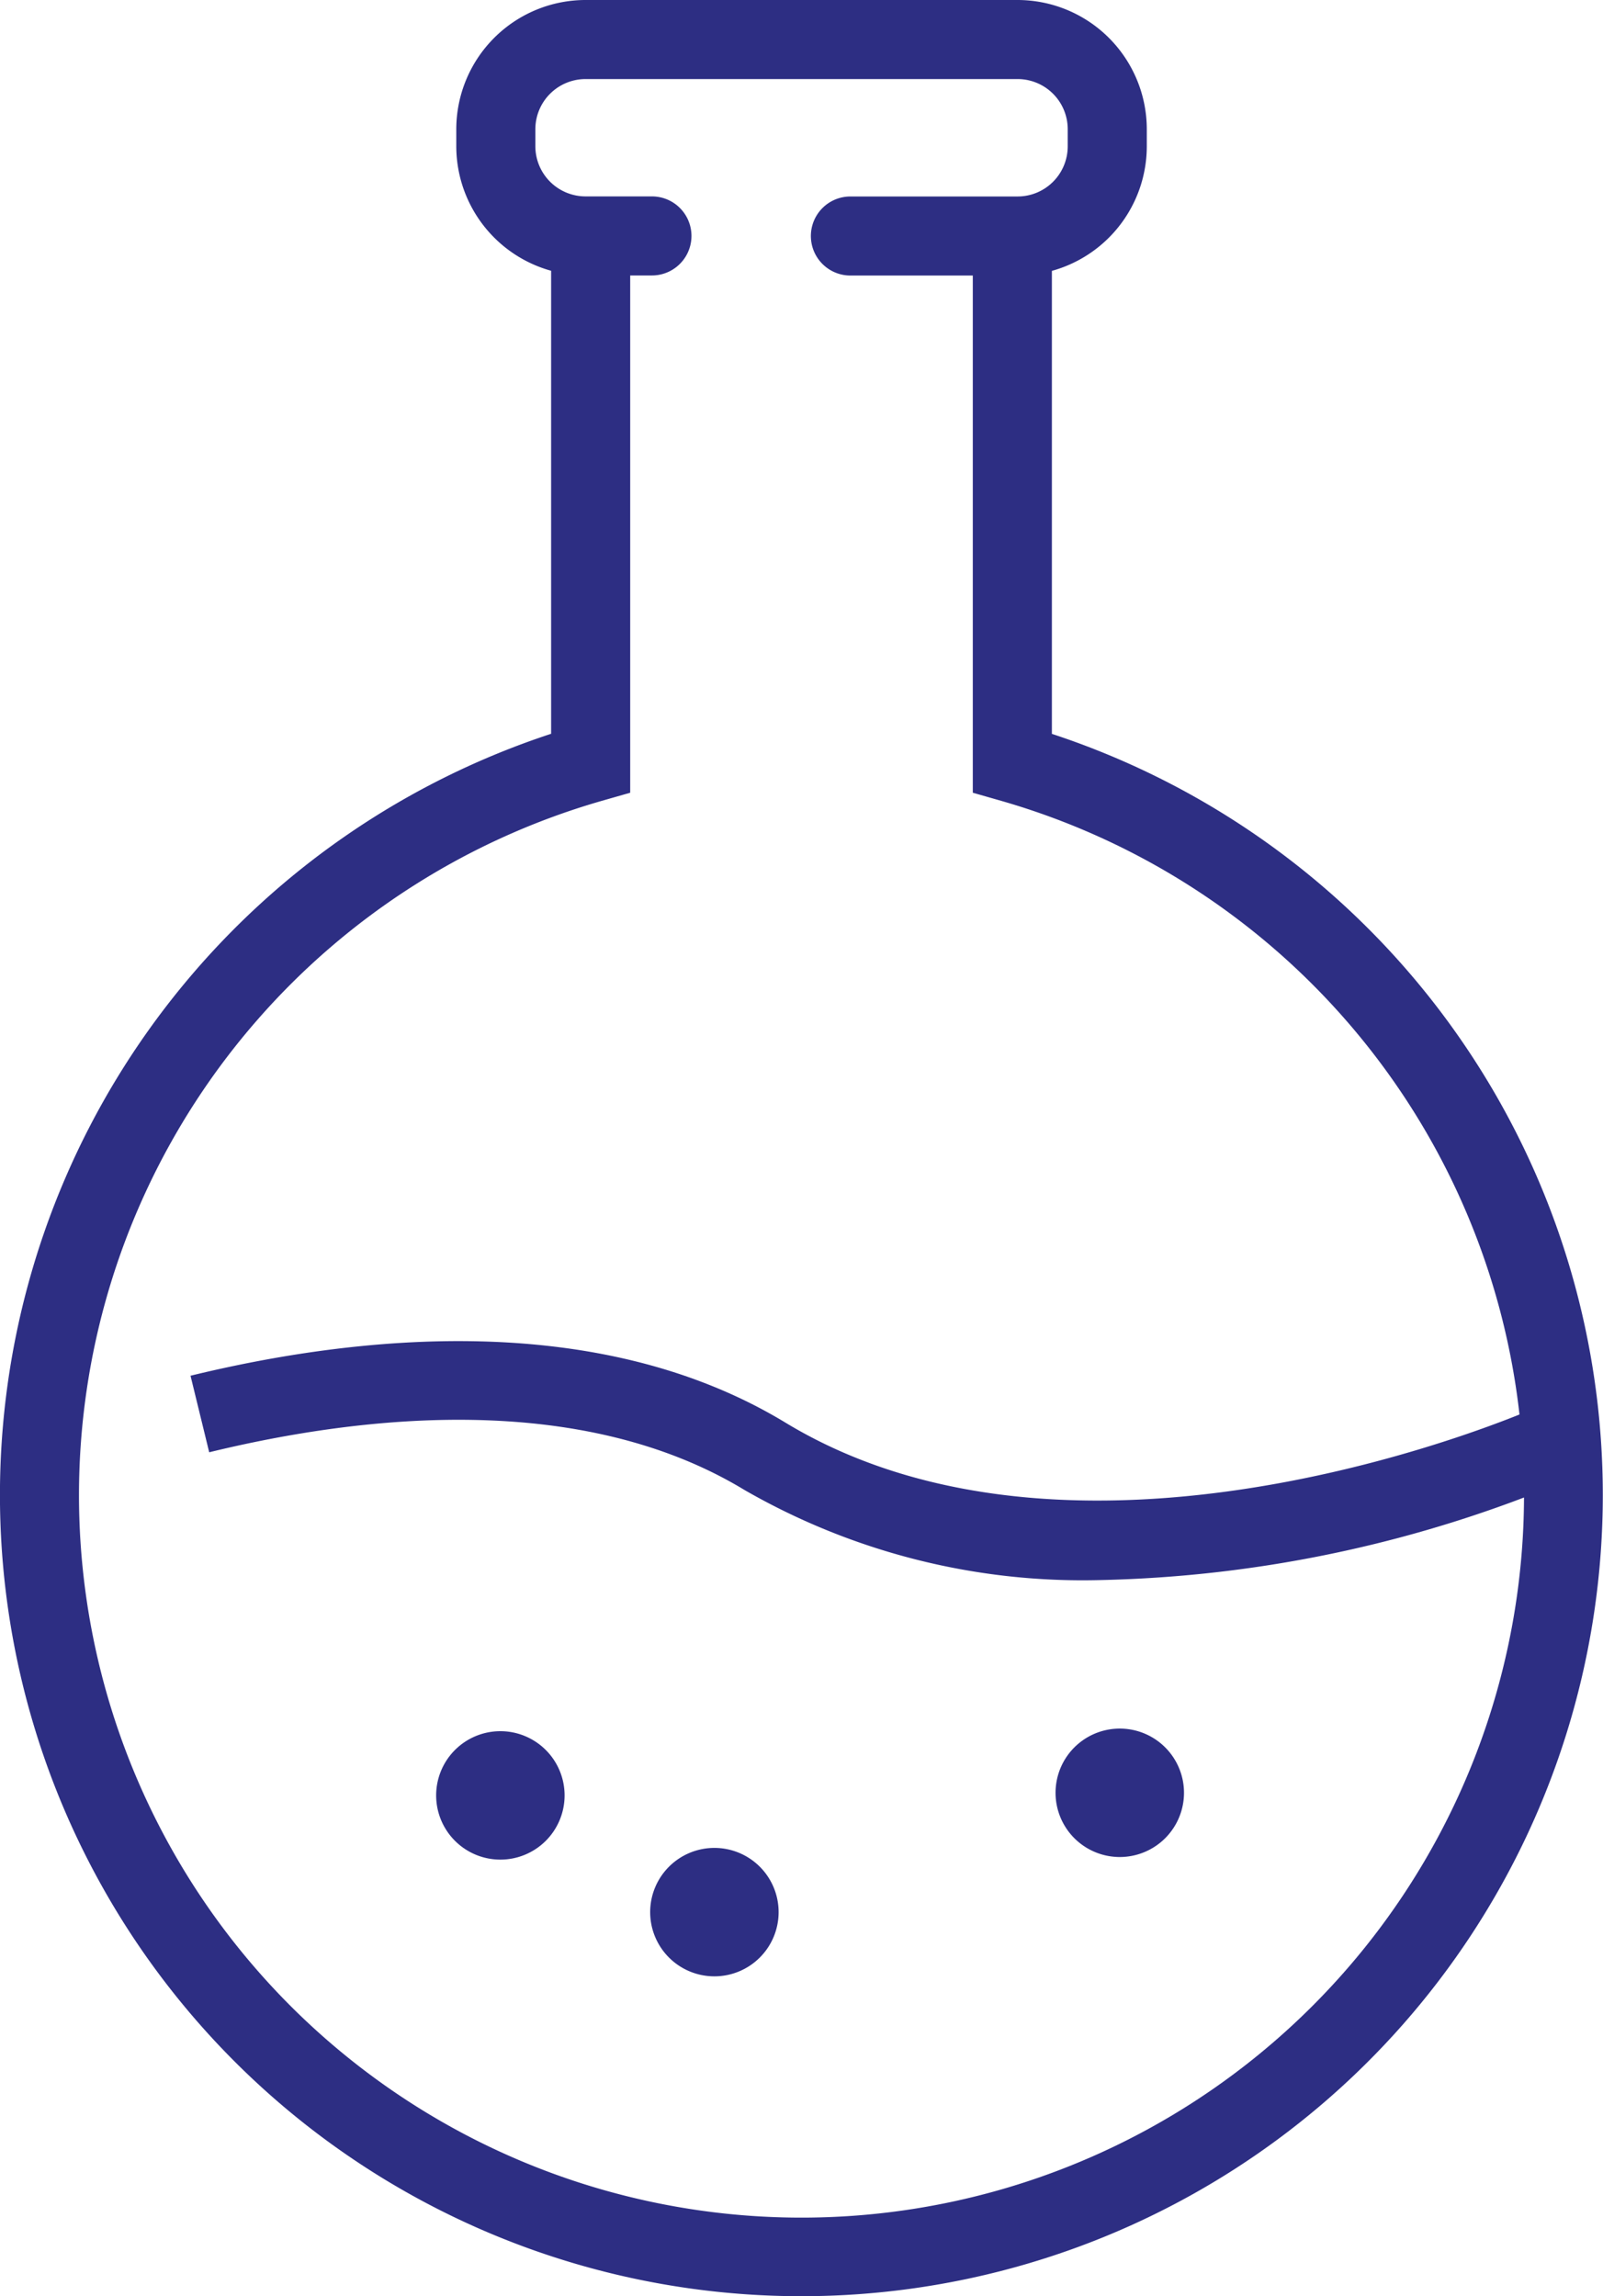 <?xml version="1.0" encoding="utf-8"?>
<svg xmlns="http://www.w3.org/2000/svg" xmlns:xlink="http://www.w3.org/1999/xlink" width="20.942" height="30" viewBox="0 0 20.942 30">
  <defs>
    <clipPath id="clip-path">
      <rect id="Rectangle_47" data-name="Rectangle 47" width="20.942" height="30" transform="translate(0 0)" fill="#2d2e83"/>
    </clipPath>
  </defs>
  <g id="Groupe_44" data-name="Groupe 44" clip-path="url(#clip-path)">
    <path id="Tracé_43" data-name="Tracé 43" d="M10.469,34.449A10.468,10.468,0,0,1,7.2,14.036V7.582H8.233v7.224l-.374.107a9.439,9.439,0,1,0,5.224,0l-.374-.107V7.582h1.033v6.455a10.468,10.468,0,0,1-3.273,20.412" transform="translate(0 -4.449)" fill="#2d2e83"/>
    <path id="Tracé_44" data-name="Tracé 44" d="M21.76,3.6H19.575a.516.516,0,1,1,0-1.033H21.76a.655.655,0,0,0,.654-.655V1.688a.655.655,0,0,0-.654-.655H16.113a.656.656,0,0,0-.654.655v.223a.656.656,0,0,0,.654.655h.869a.516.516,0,1,1,0,1.033h-.869a1.69,1.69,0,0,1-1.687-1.688V1.688A1.69,1.69,0,0,1,16.113,0H21.76a1.69,1.69,0,0,1,1.687,1.688v.223A1.69,1.69,0,0,1,21.76,3.6" transform="translate(-8.465 0)" fill="#2d2e83"/>
    <path id="Tracé_45" data-name="Tracé 45" d="M17.9,45.522a8.855,8.855,0,0,1-4.637-1.178c-2.133-1.293-4.98-.982-6.992-.492l-.244-1c2.2-.536,5.336-.864,7.771.612,3.938,2.388,9.744-.166,9.8-.193l.423.942A16.593,16.593,0,0,1,17.9,45.522" transform="translate(-3.538 -24.878)" fill="#2d2e83"/>
    <path id="Tracé_46" data-name="Tracé 46" d="M35.272,56.232a.322.322,0,1,1-.322-.322.321.321,0,0,1,.322.322" transform="translate(-20.32 -32.809)" fill="#2d2e83"/>
    <path id="Tracé_47" data-name="Tracé 47" d="M34.217,56.337a.839.839,0,1,1,.838-.838.839.839,0,0,1-.838.838m0-1.033a.194.194,0,1,0,.195.195.2.2,0,0,0-.195-.195" transform="translate(-19.587 -32.075)" fill="#2d2e83"/>
    <path id="Tracé_48" data-name="Tracé 48" d="M22.455,60.005a.322.322,0,1,1-.321-.322.321.321,0,0,1,.321.322" transform="translate(-12.799 -35.023)" fill="#2d2e83"/>
    <path id="Tracé_49" data-name="Tracé 49" d="M21.4,60.11a.839.839,0,1,1,.838-.838.839.839,0,0,1-.838.838m0-1.033a.194.194,0,1,0,.195.195.2.2,0,0,0-.195-.195" transform="translate(-12.066 -34.289)" fill="#2d2e83"/>
    <path id="Tracé_50" data-name="Tracé 50" d="M15.689,56.316a.322.322,0,1,1-.321-.322.321.321,0,0,1,.321.322" transform="translate(-8.829 -32.858)" fill="#2d2e83"/>
    <path id="Tracé_51" data-name="Tracé 51" d="M14.634,56.421a.839.839,0,1,1,.838-.838.839.839,0,0,1-.838.838m0-1.033a.194.194,0,1,0,.195.195.2.2,0,0,0-.195-.195" transform="translate(-8.096 -32.125)" fill="#2d2e83"/>
  </g>
</svg>

